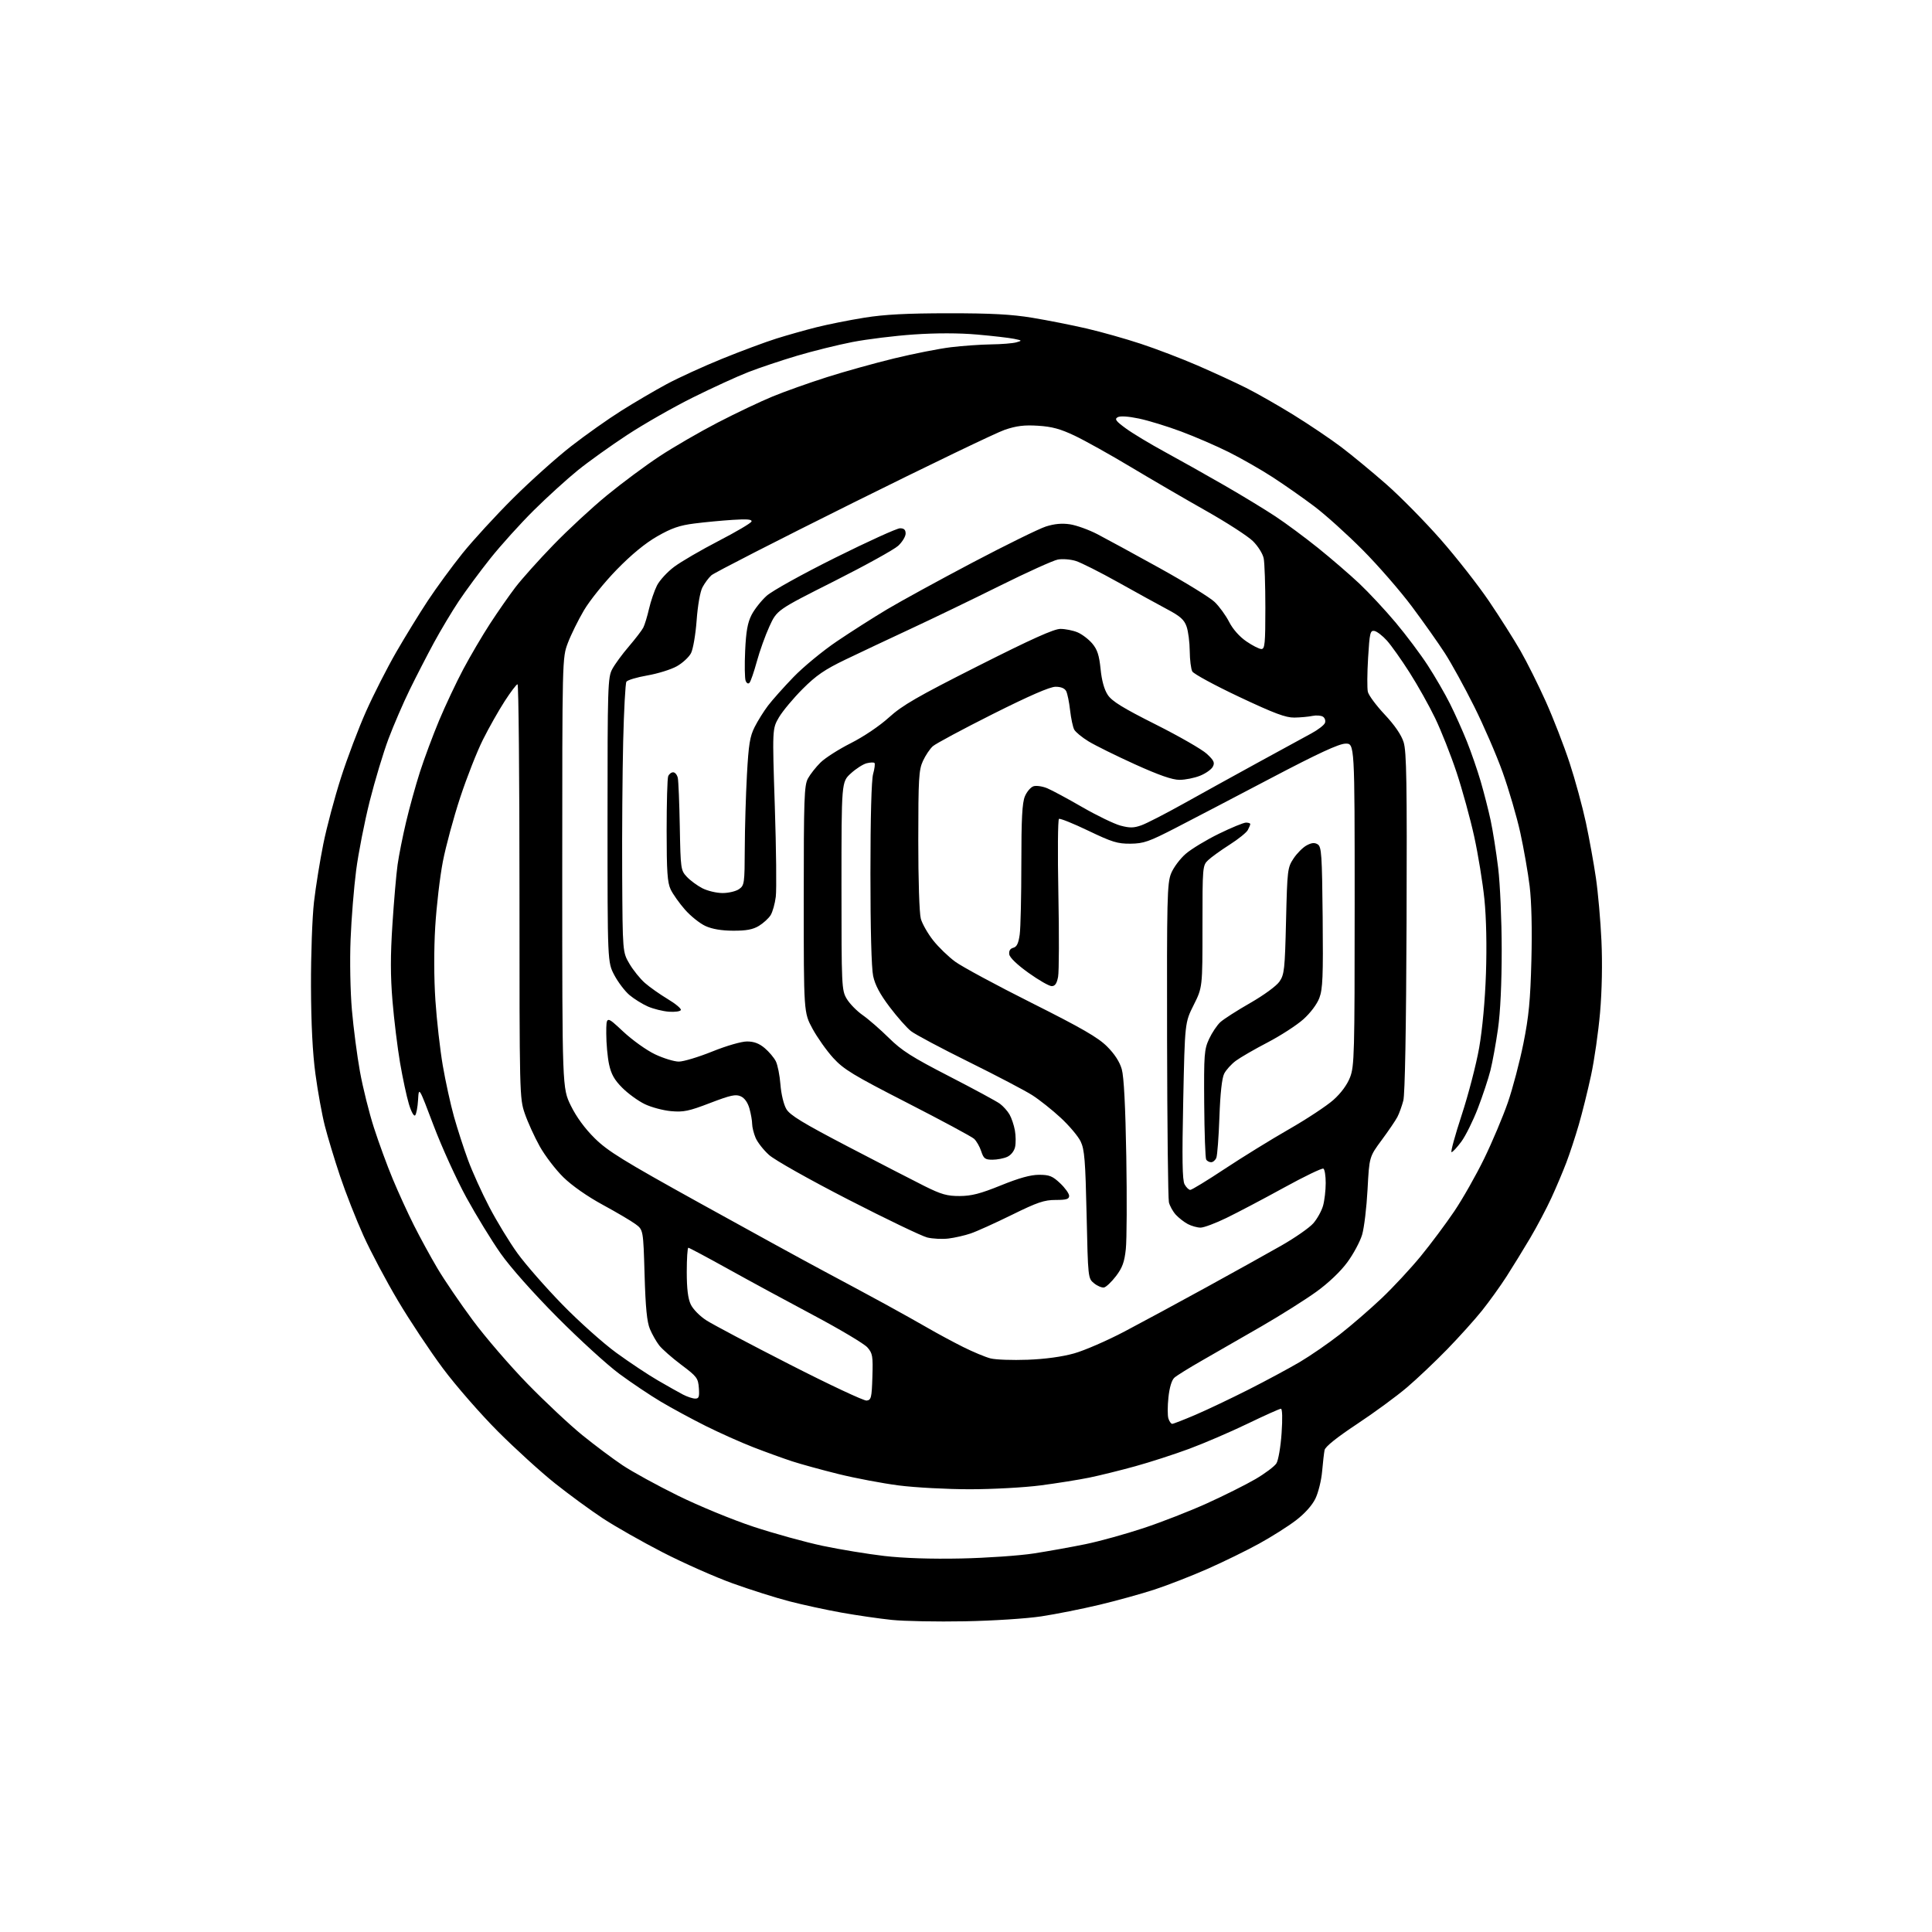 <?xml version="1.0" encoding="UTF-8" standalone="no"?>
<svg 
  version="1.1" 
  xmlns="http://www.w3.org/2000/svg" 
  xmlns:xlink="http://www.w3.org/1999/xlink" 
  xmlns:svg="http://www.w3.org/2000/svg"
  xmlns:rdf="http://www.w3.org/1999/02/22-rdf-syntax-ns#"
  xmlns:cc="http://creativecommons.org/ns#"
  xmlns:dc="http://purl.org/dc/elements/1.1/"
  viewBox="0 0 768 768"
  width="768"
  height="768"
>
<style>svg {background-color: white; }</style>"
<path stroke="none" fill="black" fill-rule="evenodd" d="M383.50,644.49C372.50,644.70 359.45,644.45 354.50,643.94C349.55,643.43 340.55,642.12 334.50,641.04C328.45,639.96 319.10,637.93 313.72,636.53C308.35,635.14 298.22,631.93 291.23,629.41C284.23,626.89 271.75,621.36 263.50,617.12C255.25,612.88 244.49,606.77 239.59,603.54C234.69,600.31 226.14,594.05 220.59,589.63C215.04,585.21 204.86,575.95 197.96,569.05C191.07,562.15 181.23,550.88 176.10,544.00C170.97,537.12 162.93,525.03 158.24,517.13C153.54,509.23 147.33,497.53 144.45,491.13C141.56,484.73 137.38,474.10 135.17,467.50C132.96,460.90 130.24,451.90 129.12,447.50C128.00,443.10 126.32,433.88 125.40,427.00C124.26,418.61 123.68,407.10 123.62,392.00C123.58,379.58 124.12,364.57 124.82,358.50C125.52,352.45 127.19,342.10 128.52,335.50C129.85,328.90 133.00,317.07 135.52,309.21C138.03,301.35 142.55,289.43 145.55,282.71C148.55,275.99 153.93,265.43 157.50,259.24C161.07,253.05 166.74,243.83 170.10,238.74C173.46,233.66 179.63,225.22 183.82,220.00C188.02,214.78 197.10,204.88 204.02,198.00C210.94,191.12 221.30,181.84 227.05,177.37C232.80,172.89 241.78,166.54 247.00,163.26C252.22,159.97 260.32,155.22 265.00,152.70C269.68,150.18 279.65,145.62 287.17,142.57C294.69,139.52 304.36,135.92 308.67,134.57C312.98,133.22 320.14,131.20 324.59,130.08C329.04,128.96 337.59,127.25 343.59,126.29C351.62,125.00 360.44,124.54 377.00,124.53C394.11,124.52 402.13,124.95 410.50,126.34C416.55,127.34 426.23,129.26 432.00,130.60C437.77,131.94 447.45,134.67 453.50,136.67C459.55,138.66 469.68,142.53 476.00,145.27C482.32,148.01 491.03,152.02 495.34,154.18C499.65,156.34 508.20,161.22 514.34,165.02C520.48,168.82 528.95,174.53 533.16,177.71C537.37,180.90 545.43,187.55 551.07,192.50C556.71,197.45 566.45,207.35 572.73,214.50C579.00,221.65 587.64,232.68 591.92,239.00C596.20,245.32 601.81,254.18 604.39,258.67C606.97,263.16 611.51,272.26 614.49,278.89C617.46,285.51 621.71,296.46 623.93,303.22C626.15,309.97 629.06,320.68 630.42,327.00C631.77,333.32 633.56,343.23 634.40,349.00C635.25,354.77 636.24,366.02 636.60,374.00C637.01,382.92 636.80,393.88 636.05,402.50C635.38,410.20 633.77,421.45 632.46,427.50C631.16,433.55 628.97,442.37 627.59,447.10C626.22,451.83 624.00,458.58 622.66,462.10C621.32,465.62 618.66,471.93 616.73,476.12C614.81,480.30 611.01,487.50 608.28,492.12C605.55,496.73 601.29,503.65 598.82,507.50C596.34,511.35 591.97,517.42 589.11,521.00C586.25,524.58 580.02,531.49 575.28,536.37C570.54,541.24 563.33,548.08 559.25,551.55C555.18,555.02 546.25,561.57 539.40,566.10C531.36,571.43 526.81,575.08 526.54,576.42C526.31,577.56 525.87,581.40 525.56,584.94C525.25,588.49 524.05,593.33 522.90,595.71C521.60,598.40 518.67,601.67 515.15,604.36C512.04,606.74 505.45,610.91 500.50,613.63C495.55,616.36 486.32,620.87 480.00,623.66C473.68,626.45 464.23,630.13 459.00,631.85C453.77,633.56 443.88,636.30 437.00,637.94C430.12,639.58 419.77,641.64 414.00,642.52C408.08,643.42 394.79,644.28 383.50,644.49zM382.00,619.52C392.18,619.31 405.23,618.40 411.00,617.51C416.77,616.61 426.00,614.96 431.50,613.83C437.00,612.70 447.35,609.84 454.50,607.47C461.65,605.11 473.04,600.66 479.81,597.59C486.59,594.52 495.25,590.19 499.07,587.96C502.89,585.73 506.64,582.91 507.40,581.70C508.16,580.48 509.08,575.15 509.45,569.75C509.86,563.84 509.75,560.00 509.18,560.00C508.66,560.00 502.67,562.69 495.87,565.97C489.07,569.25 478.64,573.73 472.71,575.93C466.77,578.13 457.10,581.26 451.21,582.88C445.32,584.51 437.12,586.53 433.00,587.38C428.88,588.22 420.19,589.61 413.70,590.46C407.20,591.31 394.53,592.00 385.50,592.00C376.48,592.00 363.79,591.32 357.30,590.49C350.81,589.65 340.04,587.62 333.37,585.97C326.70,584.32 318.37,582.03 314.87,580.89C311.37,579.74 304.45,577.24 299.50,575.32C294.55,573.40 286.00,569.58 280.50,566.83C275.00,564.08 267.00,559.75 262.73,557.21C258.45,554.67 251.03,549.69 246.23,546.15C241.43,542.61 230.30,532.46 221.50,523.60C211.97,514.01 202.87,503.76 199.00,498.25C195.43,493.17 189.31,483.18 185.40,476.05C181.50,468.92 175.65,456.08 172.40,447.51C166.50,431.92 166.50,431.92 166.19,437.21C166.02,440.12 165.50,442.89 165.02,443.37C164.53,443.87 163.45,441.92 162.54,438.87C161.65,435.92 160.07,428.55 159.03,422.50C158.00,416.45 156.64,405.38 156.02,397.90C155.19,387.89 155.18,379.83 156.00,367.40C156.60,358.10 157.52,347.47 158.04,343.77C158.56,340.06 160.08,332.41 161.42,326.77C162.75,321.12 165.23,312.18 166.92,306.90C168.61,301.62 172.05,292.40 174.55,286.40C177.06,280.41 181.39,271.23 184.17,266.00C186.95,260.77 191.71,252.68 194.75,248.00C197.79,243.32 202.34,236.80 204.85,233.50C207.37,230.20 214.17,222.60 219.97,216.62C225.76,210.63 235.35,201.75 241.29,196.89C247.22,192.02 256.62,185.04 262.18,181.38C267.74,177.71 278.19,171.66 285.40,167.93C292.60,164.20 302.40,159.55 307.17,157.59C311.93,155.63 321.61,152.19 328.67,149.94C335.72,147.69 347.80,144.33 355.50,142.46C363.20,140.59 373.31,138.60 377.97,138.03C382.63,137.46 389.83,136.96 393.97,136.90C398.11,136.85 402.62,136.48 404.00,136.09C406.40,135.41 406.36,135.35 403.06,134.68C401.17,134.29 394.58,133.53 388.42,132.99C381.23,132.36 372.24,132.35 363.35,132.95C355.73,133.47 344.71,134.83 338.86,135.96C333.01,137.10 323.11,139.55 316.86,141.41C310.61,143.27 301.90,146.19 297.50,147.90C293.10,149.61 283.20,154.14 275.50,157.97C267.80,161.79 256.10,168.46 249.50,172.78C242.90,177.10 233.98,183.48 229.69,186.95C225.39,190.43 217.51,197.59 212.17,202.88C206.84,208.17 199.07,216.78 194.91,222.00C190.75,227.22 185.10,234.88 182.35,239.00C179.61,243.12 175.17,250.55 172.48,255.50C169.80,260.45 165.48,268.84 162.88,274.15C160.28,279.46 156.49,288.24 154.45,293.65C152.41,299.07 149.04,310.25 146.96,318.50C144.89,326.75 142.46,339.12 141.57,346.00C140.68,352.88 139.68,365.25 139.36,373.50C139.02,381.94 139.25,394.18 139.89,401.50C140.51,408.65 141.95,419.68 143.09,426.00C144.23,432.32 146.73,442.35 148.64,448.27C150.55,454.19 153.91,463.37 156.12,468.66C158.32,473.95 162.10,482.23 164.53,487.05C166.95,491.87 171.15,499.57 173.87,504.16C176.58,508.75 182.90,518.03 187.91,524.79C192.92,531.56 202.75,542.96 209.75,550.14C216.75,557.32 226.54,566.48 231.49,570.50C236.45,574.52 243.65,579.91 247.50,582.48C251.35,585.05 261.25,590.48 269.50,594.54C277.84,598.65 291.16,604.13 299.50,606.89C307.75,609.61 320.12,613.03 327.00,614.49C333.88,615.94 344.90,617.75 351.50,618.52C359.22,619.41 370.11,619.77 382.00,619.52zM465.98,566.00C466.44,566.00 470.57,564.39 475.16,562.43C479.75,560.47 489.25,555.95 496.28,552.40C503.31,548.84 512.50,543.89 516.71,541.41C520.92,538.92 528.08,533.98 532.63,530.43C537.18,526.88 544.63,520.43 549.20,516.10C553.76,511.78 560.77,504.24 564.76,499.37C568.76,494.49 574.76,486.45 578.10,481.50C581.44,476.55 586.80,467.10 590.01,460.50C593.22,453.90 597.44,443.89 599.39,438.27C601.33,432.64 604.12,422.06 605.58,414.77C607.73,404.06 608.34,397.69 608.75,381.78C609.07,369.43 608.81,358.40 608.06,352.28C607.40,346.90 605.73,337.32 604.34,331.00C602.95,324.68 599.79,313.88 597.33,307.00C594.87,300.12 589.74,288.29 585.94,280.70C582.14,273.10 576.94,263.65 574.39,259.70C571.84,255.74 565.96,247.42 561.33,241.21C556.70,235.00 547.87,224.84 541.70,218.63C535.54,212.43 526.88,204.62 522.46,201.29C518.03,197.95 510.61,192.75 505.96,189.73C501.31,186.71 493.45,182.22 488.50,179.74C483.55,177.27 475.01,173.57 469.52,171.53C464.04,169.48 456.48,167.16 452.73,166.38C448.46,165.49 445.30,165.29 444.30,165.85C442.97,166.60 443.55,167.39 447.59,170.34C450.29,172.31 457.23,176.48 463.00,179.62C468.77,182.76 479.35,188.70 486.50,192.82C493.65,196.93 502.87,202.54 506.99,205.27C511.12,207.99 518.76,213.66 523.99,217.86C529.21,222.06 536.57,228.41 540.35,231.97C544.12,235.53 550.62,242.50 554.79,247.47C558.96,252.44 564.71,260.10 567.56,264.50C570.42,268.90 574.39,275.75 576.38,279.73C578.37,283.70 581.40,290.45 583.11,294.73C584.82,299.00 587.29,306.15 588.60,310.62C589.90,315.08 591.69,322.06 592.56,326.12C593.43,330.18 594.77,338.68 595.54,345.00C596.32,351.44 596.94,365.74 596.95,377.50C596.96,390.81 596.42,402.35 595.47,409.00C594.65,414.77 593.30,422.20 592.47,425.50C591.64,428.80 589.39,435.58 587.48,440.56C585.56,445.54 582.61,451.50 580.91,453.81C579.21,456.11 577.46,458.00 577.01,458.00C576.57,458.00 578.38,451.36 581.04,443.25C583.70,435.14 586.83,423.10 587.99,416.50C589.27,409.18 590.33,397.67 590.69,387.00C591.06,376.06 590.83,365.00 590.08,357.50C589.41,350.90 587.58,339.65 586.01,332.50C584.44,325.35 581.28,313.88 579.00,307.00C576.71,300.12 572.88,290.45 570.50,285.50C568.12,280.55 563.54,272.38 560.33,267.35C557.13,262.32 553.08,256.61 551.34,254.66C549.60,252.72 547.35,250.99 546.34,250.81C544.68,250.53 544.44,251.57 543.84,261.50C543.47,267.55 543.43,273.62 543.74,275.00C544.05,276.38 547.06,280.44 550.43,284.03C554.43,288.30 557.04,292.11 557.96,295.03C559.13,298.73 559.33,311.12 559.13,366.50C558.97,409.04 558.50,434.96 557.84,437.50C557.26,439.70 556.21,442.62 555.49,444.00C554.77,445.38 551.97,449.51 549.25,453.18C544.31,459.86 544.31,459.86 543.62,472.86C543.24,480.01 542.27,488.10 541.46,490.83C540.64,493.57 538.00,498.50 535.57,501.79C532.90,505.43 528.09,510.01 523.31,513.46C518.98,516.59 509.16,522.79 501.47,527.23C493.79,531.67 483.23,537.74 478.01,540.72C472.79,543.70 467.75,546.82 466.83,547.66C465.77,548.61 464.89,551.54 464.47,555.48C464.10,558.94 464.09,562.72 464.46,563.88C464.83,565.05 465.51,566.00 465.98,566.00zM344.50,556.75C346.31,556.52 346.53,555.64 346.79,547.35C347.05,539.02 346.87,537.96 344.79,535.60C343.53,534.17 333.95,528.46 323.50,522.90C313.05,517.35 297.69,509.02 289.38,504.40C281.06,499.78 273.97,496.00 273.63,496.00C273.28,496.00 273.00,500.32 273.00,505.60C273.00,512.31 273.48,516.21 274.59,518.55C275.49,520.44 278.22,523.22 280.84,524.89C283.40,526.53 298.32,534.43 314.00,542.43C329.68,550.44 343.40,556.88 344.50,556.75zM276.31,555.96C277.82,555.99 278.06,555.31 277.81,551.77C277.52,547.83 277.02,547.17 270.81,542.52C267.14,539.76 263.19,536.29 262.04,534.81C260.89,533.33 259.23,530.40 258.35,528.31C257.17,525.50 256.61,519.81 256.23,506.69C255.71,488.88 255.71,488.88 252.60,486.59C250.90,485.33 245.02,481.87 239.55,478.90C233.50,475.61 227.40,471.35 223.97,468.00C220.88,464.98 216.64,459.43 214.54,455.67C212.45,451.92 209.79,446.07 208.62,442.67C206.53,436.58 206.50,435.46 206.50,354.25C206.50,309.01 206.15,272.00 205.73,272.00C205.31,272.00 203.00,275.04 200.61,278.75C198.21,282.46 194.33,289.32 191.99,294.00C189.64,298.68 185.57,309.02 182.94,317.00C180.31,324.98 177.21,336.45 176.04,342.50C174.87,348.55 173.51,360.21 173.01,368.40C172.46,377.57 172.49,388.83 173.08,397.67C173.61,405.57 174.92,417.20 176.00,423.50C177.08,429.81 179.09,438.97 180.46,443.87C181.84,448.77 184.35,456.54 186.05,461.14C187.74,465.74 191.54,474.14 194.50,479.80C197.46,485.47 202.47,493.71 205.65,498.12C208.82,502.53 216.84,511.69 223.46,518.49C230.08,525.29 239.78,533.96 245.00,537.76C250.22,541.56 257.65,546.50 261.50,548.73C265.35,550.97 269.85,553.50 271.50,554.36C273.15,555.22 275.31,555.94 276.31,555.96zM408.50,540.52C415.50,540.26 422.23,539.33 427.00,537.99C431.12,536.83 440.12,532.92 447.00,529.30C453.88,525.68 468.50,517.78 479.50,511.74C490.50,505.70 503.93,498.23 509.35,495.14C514.77,492.05 520.49,488.07 522.05,486.29C523.61,484.51 525.36,481.35 525.94,479.28C526.52,477.20 526.99,473.16 526.99,470.31C527.00,467.45 526.59,464.86 526.08,464.55C525.58,464.24 518.49,467.65 510.33,472.14C502.18,476.62 491.92,482.02 487.55,484.14C483.18,486.27 478.55,488.00 477.25,488.00C475.96,488.00 473.69,487.37 472.20,486.60C470.72,485.82 468.55,484.13 467.38,482.85C466.22,481.56 464.99,479.34 464.66,477.93C464.32,476.52 464.00,447.49 463.93,413.43C463.82,357.09 463.96,351.11 465.52,347.23C466.46,344.88 469.09,341.35 471.37,339.39C473.64,337.44 479.57,333.85 484.55,331.42C489.52,328.99 494.36,327.00 495.30,327.00C496.23,327.00 497.00,327.25 497.00,327.57C497.00,327.88 496.56,328.96 496.02,329.96C495.48,330.97 492.22,333.59 488.77,335.79C485.32,337.99 481.49,340.75 480.25,341.93C478.04,344.04 478.00,344.48 478.00,368.29C478.01,392.50 478.01,392.50 474.51,399.50C471.00,406.50 471.00,406.50 470.35,437.53C469.86,460.68 469.99,469.12 470.88,470.78C471.54,472.00 472.56,473.00 473.15,473.00C473.75,473.00 479.92,469.24 486.87,464.63C493.82,460.03 505.30,452.95 512.40,448.88C519.49,444.82 527.44,439.57 530.07,437.22C533.09,434.53 535.53,431.20 536.68,428.22C538.37,423.83 538.50,419.02 538.50,359.50C538.50,295.50 538.50,295.50 534.82,295.61C532.17,295.69 523.97,299.48 505.32,309.28C491.12,316.75 474.06,325.65 467.41,329.08C456.72,334.59 454.64,335.32 449.41,335.38C444.27,335.43 442.08,334.76 432.64,330.23C426.67,327.36 421.41,325.25 420.96,325.52C420.51,325.80 420.40,339.20 420.72,355.30C421.04,371.39 420.99,386.24 420.61,388.28C420.10,390.98 419.40,392.00 418.06,392.00C417.05,392.00 412.91,389.63 408.86,386.73C404.35,383.51 401.38,380.65 401.20,379.37C401.00,377.98 401.54,377.09 402.79,376.76C404.19,376.40 404.86,375.01 405.35,371.49C405.71,368.87 406.00,356.19 406.00,343.33C406.00,325.47 406.33,319.14 407.41,316.56C408.18,314.71 409.73,312.90 410.84,312.55C411.95,312.20 414.40,312.56 416.30,313.35C418.19,314.14 424.49,317.53 430.28,320.88C436.08,324.22 442.89,327.51 445.40,328.19C449.11,329.18 450.69,329.15 453.74,328.06C455.81,327.32 463.35,323.44 470.50,319.45C477.65,315.46 490.93,308.13 500.00,303.16C509.07,298.19 518.66,292.96 521.29,291.54C523.92,290.12 526.35,288.25 526.69,287.38C527.02,286.51 526.66,285.39 525.90,284.90C525.13,284.41 523.24,284.27 521.70,284.59C520.15,284.92 516.93,285.21 514.54,285.25C511.09,285.30 506.55,283.60 492.54,276.99C482.83,272.41 474.47,267.87 473.95,266.90C473.43,265.93 472.97,262.29 472.94,258.82C472.91,255.34 472.35,250.96 471.69,249.08C470.74,246.35 469.18,244.96 464.00,242.21C460.43,240.31 451.65,235.48 444.50,231.48C437.35,227.48 429.78,223.67 427.68,223.00C425.59,222.34 422.36,222.09 420.51,222.43C418.66,222.78 408.23,227.50 397.33,232.92C386.42,238.34 370.52,246.01 362.00,249.97C353.48,253.94 341.84,259.42 336.15,262.16C327.83,266.16 324.47,268.46 319.05,273.88C315.34,277.59 311.11,282.67 309.64,285.16C306.99,289.70 306.99,289.70 308.00,320.55C308.56,337.52 308.73,353.68 308.39,356.45C308.05,359.23 307.12,362.53 306.33,363.80C305.54,365.06 303.45,366.97 301.70,368.04C299.32,369.49 296.70,369.99 291.50,369.97C286.88,369.96 283.13,369.33 280.46,368.12C278.24,367.11 274.57,364.19 272.31,361.62C270.05,359.05 267.48,355.43 266.60,353.57C265.30,350.83 265.00,346.47 265.00,330.18C265.00,319.17 265.27,309.45 265.61,308.58C265.94,307.71 266.83,307.00 267.59,307.00C268.34,307.00 269.18,308.01 269.44,309.25C269.70,310.49 270.06,319.24 270.23,328.69C270.54,345.41 270.62,345.96 273.02,348.54C274.39,350.00 277.17,352.05 279.21,353.10C281.25,354.14 284.86,355.00 287.24,355.00C289.61,355.00 292.56,354.30 293.78,353.44C295.90,351.96 296.00,351.21 296.06,337.19C296.09,329.11 296.48,315.97 296.92,307.99C297.58,295.90 298.09,292.74 299.99,288.99C301.24,286.52 303.63,282.70 305.30,280.50C306.97,278.30 311.52,273.19 315.42,269.15C319.31,265.12 327.06,258.73 332.64,254.96C338.21,251.19 347.23,245.44 352.68,242.19C358.13,238.94 373.44,230.56 386.70,223.57C399.96,216.59 413.03,210.17 415.74,209.30C419.13,208.22 422.13,207.94 425.34,208.42C427.90,208.81 432.82,210.58 436.25,212.36C439.69,214.15 450.82,220.21 460.99,225.84C471.16,231.47 480.99,237.52 482.83,239.29C484.67,241.05 487.26,244.61 488.58,247.19C490.05,250.07 492.69,253.07 495.42,254.94C497.86,256.62 500.57,258.00 501.43,258.00C502.79,258.00 503.00,255.84 503.00,241.62C503.00,232.62 502.70,223.77 502.34,221.97C501.98,220.14 500.08,217.10 498.04,215.09C496.03,213.12 487.66,207.71 479.44,203.07C471.22,198.43 457.79,190.61 449.60,185.70C441.40,180.78 431.35,175.17 427.25,173.22C421.53,170.50 418.16,169.58 412.65,169.24C407.17,168.89 404.08,169.27 399.41,170.85C396.07,171.98 368.90,185.06 339.05,199.90C309.20,214.74 283.88,227.70 282.79,228.69C281.69,229.68 280.09,231.85 279.22,233.50C278.31,235.24 277.35,240.73 276.92,246.63C276.51,252.20 275.51,258.05 274.69,259.64C273.87,261.22 271.33,263.57 269.05,264.85C266.77,266.13 261.49,267.78 257.32,268.50C253.14,269.23 249.40,270.35 249.00,271.00C248.60,271.65 248.02,282.38 247.72,294.84C247.42,307.30 247.24,331.23 247.33,348.00C247.50,378.50 247.50,378.50 250.21,383.11C251.70,385.65 254.47,389.09 256.37,390.75C258.27,392.42 262.34,395.28 265.41,397.13C268.49,398.97 270.85,400.93 270.65,401.49C270.46,402.04 268.32,402.35 265.90,402.17C263.48,401.99 259.70,401.05 257.50,400.08C255.30,399.11 252.02,397.06 250.20,395.53C248.39,393.99 245.69,390.44 244.20,387.62C241.50,382.50 241.50,382.50 241.50,326.00C241.50,272.74 241.61,269.30 243.37,266.00C244.40,264.07 247.36,260.02 249.96,257.00C252.55,253.97 255.14,250.60 255.71,249.50C256.27,248.40 257.31,245.03 258.00,242.00C258.70,238.97 260.12,234.82 261.15,232.76C262.19,230.70 265.27,227.35 268.00,225.31C270.73,223.27 278.68,218.64 285.65,215.03C292.63,211.42 298.52,207.95 298.73,207.31C299.01,206.46 296.98,206.28 291.31,206.65C287.01,206.92 280.13,207.57 276.01,208.10C270.13,208.84 266.98,209.93 261.28,213.19C256.50,215.93 251.04,220.41 245.18,226.42C240.31,231.41 234.44,238.69 232.14,242.59C229.84,246.49 226.96,252.34 225.73,255.59C223.50,261.50 223.50,261.50 223.50,347.02C223.50,432.54 223.50,432.54 226.92,439.52C229.15,444.05 232.49,448.61 236.43,452.50C241.62,457.62 247.73,461.39 278.01,478.16C297.53,488.98 319.80,501.19 327.50,505.29C335.20,509.39 346.23,515.33 352.00,518.48C357.77,521.64 365.43,525.92 369.00,527.99C372.57,530.06 378.77,533.40 382.76,535.40C386.75,537.40 391.70,539.46 393.76,539.99C395.82,540.51 402.45,540.75 408.50,540.52zM438.87,511.79C438.02,511.95 436.24,511.21 434.91,510.13C432.51,508.18 432.50,508.11 431.94,482.84C431.46,461.27 431.11,456.94 429.58,453.75C428.59,451.69 425.02,447.46 421.66,444.35C418.30,441.23 413.20,437.18 410.32,435.34C407.45,433.51 396.12,427.57 385.14,422.14C374.15,416.71 363.80,411.20 362.13,409.89C360.46,408.57 356.64,404.25 353.64,400.28C349.81,395.22 347.85,391.55 347.09,387.98C346.42,384.85 346.00,369.21 346.01,347.20C346.01,324.98 346.41,310.05 347.08,307.66C347.67,305.54 347.91,303.58 347.62,303.29C347.33,303.00 345.93,303.05 344.50,303.41C343.07,303.77 340.24,305.59 338.20,307.46C334.50,310.85 334.50,310.85 334.50,352.17C334.50,392.07 334.57,393.62 336.56,397.00C337.69,398.92 340.54,401.85 342.89,403.50C345.25,405.15 349.95,409.24 353.34,412.59C358.46,417.65 362.52,420.23 377.33,427.85C387.14,432.90 396.21,437.81 397.49,438.76C398.78,439.72 400.49,441.62 401.29,443.00C402.09,444.38 403.05,447.23 403.43,449.33C403.81,451.44 403.85,454.42 403.51,455.95C403.16,457.57 401.86,459.20 400.40,459.86C399.03,460.49 396.39,461.00 394.53,461.00C391.58,461.00 391.01,460.57 390.04,457.62C389.43,455.76 388.15,453.54 387.20,452.68C386.25,451.83 374.35,445.42 360.74,438.45C339.14,427.39 335.39,425.11 331.23,420.56C328.61,417.69 324.90,412.45 322.98,408.92C319.50,402.50 319.50,402.50 319.50,357.50C319.50,317.26 319.68,312.18 321.18,309.44C322.10,307.76 324.35,304.90 326.18,303.10C328.01,301.29 333.43,297.83 338.23,295.41C343.30,292.85 349.65,288.57 353.36,285.20C358.70,280.36 364.59,276.96 388.87,264.70C410.02,254.02 418.96,250.00 421.53,250.00C423.47,250.00 426.53,250.61 428.33,251.36C430.12,252.11 432.76,254.12 434.19,255.81C436.21,258.21 436.94,260.47 437.50,265.95C437.96,270.56 438.95,274.13 440.36,276.25C442.02,278.76 446.37,281.44 459.43,288.00C468.74,292.68 477.88,297.93 479.75,299.68C482.58,302.32 482.97,303.18 482.10,304.81C481.53,305.88 479.24,307.49 477.01,308.38C474.78,309.27 471.12,310.00 468.87,310.00C466.00,310.00 460.73,308.16 451.14,303.82C443.64,300.42 435.36,296.32 432.73,294.72C430.11,293.12 427.53,291.00 427.01,290.01C426.48,289.02 425.75,285.58 425.38,282.36C425.02,279.13 424.32,275.71 423.83,274.75C423.24,273.61 421.76,273.00 419.60,273.00C417.37,273.00 409.18,276.56 394.59,283.88C382.67,289.87 371.97,295.61 370.82,296.63C369.66,297.66 367.89,300.30 366.88,302.50C365.24,306.07 365.04,309.45 365.03,334.00C365.02,349.83 365.45,363.07 366.04,365.20C366.61,367.24 368.81,371.10 370.93,373.79C373.05,376.48 377.00,380.30 379.70,382.28C382.41,384.27 396.07,391.64 410.06,398.66C430.04,408.69 436.48,412.41 440.07,415.99C443.07,418.97 445.08,422.09 445.92,425.02C446.77,428.00 447.37,439.67 447.72,459.76C448.00,476.40 447.92,492.95 447.53,496.54C446.98,501.70 446.16,503.94 443.62,507.28C441.85,509.59 439.71,511.62 438.87,511.79zM377.00,492.34C374.52,492.63 370.74,492.44 368.59,491.92C366.44,491.39 352.31,484.61 337.18,476.84C321.66,468.86 307.94,461.14 305.69,459.10C303.49,457.12 301.09,454.05 300.35,452.28C299.61,450.51 299.00,448.04 298.99,446.78C298.99,445.53 298.51,442.79 297.93,440.70C297.26,438.29 296.00,436.50 294.47,435.81C292.47,434.89 290.43,435.34 282.28,438.46C273.85,441.70 271.71,442.15 266.76,441.70C263.61,441.42 258.90,440.16 256.29,438.90C253.68,437.64 249.68,434.73 247.39,432.44C244.23,429.28 242.96,427.03 242.11,423.09C241.50,420.24 241.00,414.72 241.00,410.84C241.00,403.77 241.00,403.77 247.67,410.01C251.37,413.47 257.03,417.52 260.42,419.12C263.76,420.70 268.01,422.00 269.85,422.00C271.69,422.00 277.66,420.20 283.12,418.00C288.80,415.71 294.71,414.00 296.94,414.00C299.70,414.00 301.76,414.77 303.96,416.62C305.67,418.06 307.67,420.42 308.40,421.87C309.13,423.32 309.96,427.49 310.24,431.14C310.53,434.92 311.54,439.10 312.58,440.86C314.02,443.31 319.12,446.41 336.95,455.72C349.35,462.19 363.10,469.28 367.50,471.48C374.20,474.81 376.48,475.46 381.50,475.44C386.20,475.42 389.74,474.50 397.86,471.21C405.07,468.28 409.68,467.00 413.03,467.00C417.14,467.00 418.39,467.50 421.43,470.37C423.39,472.22 425.00,474.47 425.00,475.37C425.00,476.67 423.93,477.00 419.64,477.00C415.11,477.00 412.39,477.92 402.22,482.93C395.59,486.19 388.22,489.53 385.83,490.33C383.45,491.14 379.48,492.04 377.00,492.34zM481.45,462.00C480.72,462.00 479.83,461.54 479.48,460.97C479.13,460.41 478.78,450.40 478.69,438.72C478.55,419.10 478.70,417.16 480.63,413.00C481.79,410.52 483.80,407.51 485.11,406.31C486.43,405.11 491.77,401.68 497.00,398.69C502.44,395.57 507.40,391.94 508.61,390.19C510.54,387.38 510.76,385.38 511.22,366.07C511.71,345.73 511.81,344.89 514.21,341.26C515.58,339.19 517.92,336.85 519.41,336.05C521.41,334.98 522.58,334.87 523.82,335.65C525.32,336.60 525.53,339.73 525.78,364.61C526.01,388.22 525.81,393.15 524.46,396.72C523.51,399.22 520.90,402.69 518.06,405.22C515.42,407.57 509.04,411.70 503.88,414.39C498.72,417.07 493.04,420.36 491.25,421.69C489.46,423.02 487.38,425.32 486.63,426.80C485.74,428.54 485.07,434.64 484.74,444.00C484.46,451.98 483.90,459.29 483.51,460.25C483.11,461.21 482.19,462.00 481.45,462.00zM297.93,271.42C297.42,271.96 296.80,271.63 296.40,270.61C296.04,269.66 295.95,264.30 296.21,258.69C296.56,250.99 297.18,247.51 298.76,244.43C299.91,242.19 302.60,238.79 304.73,236.86C306.92,234.89 318.82,228.28 332.07,221.68C344.98,215.26 356.54,210.00 357.77,210.00C359.37,210.00 360.00,210.59 360.00,212.10C360.00,213.25 358.68,215.43 357.07,216.94C355.46,218.44 343.95,224.81 331.49,231.09C308.84,242.50 308.84,242.50 305.86,249.00C304.22,252.57 301.96,258.88 300.84,263.00C299.71,267.12 298.41,270.91 297.93,271.42z" />

</svg>